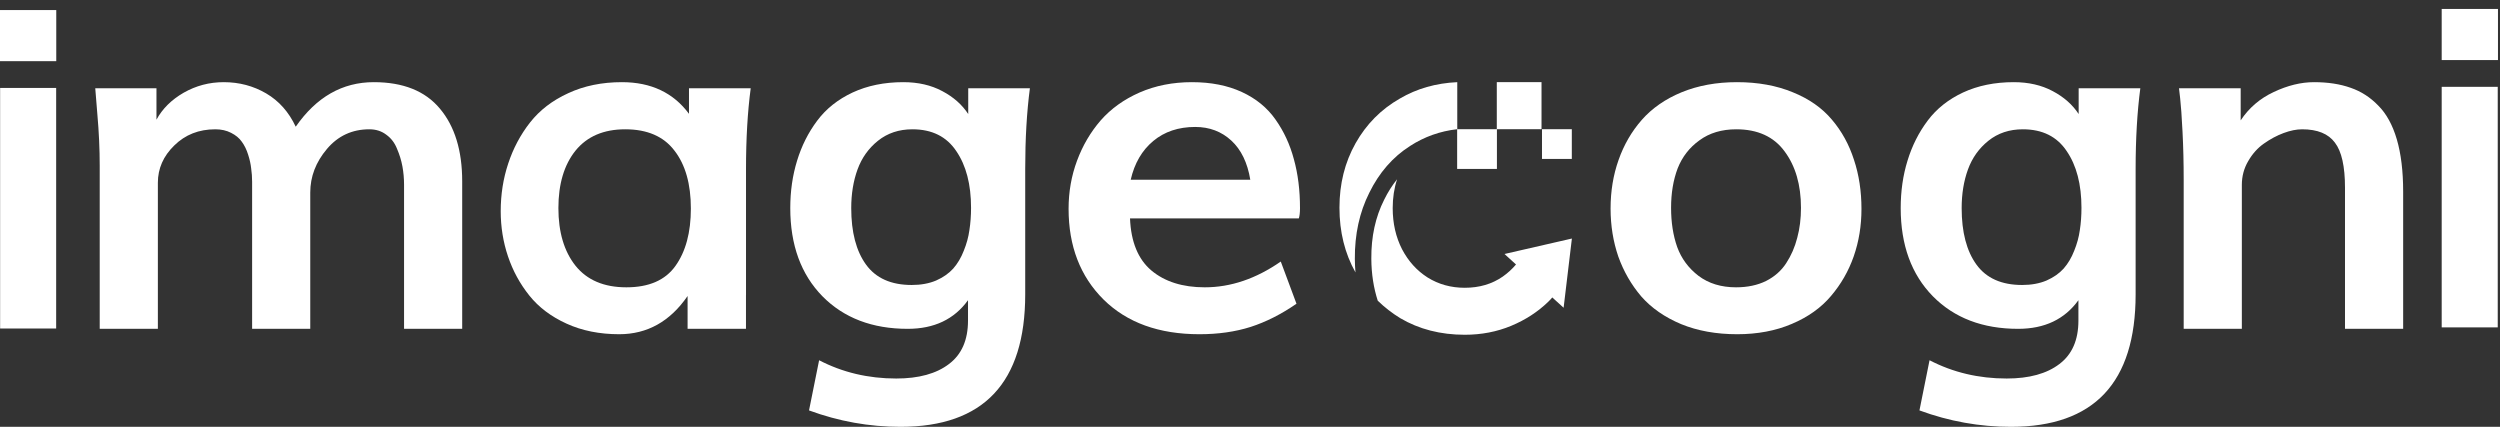 <svg xmlns="http://www.w3.org/2000/svg" width="164" height="28" viewBox="0 0 164 28" fill="none">
    <rect x="0" y="0" width="164" height="28" fill="#333333" stroke="none"/>
    <path d="M0.008 21.55V5.769H3.684V21.55H0.008Z" fill="white"/>
    <path d="M0 4.013V0.66H3.691V4.013H0Z" fill="white"/>
    <path d="M6.541 21.571V10.866C6.541 9.779 6.49 8.661 6.388 7.513L6.249 5.79H10.264V7.851C10.653 7.133 11.248 6.544 12.048 6.082C12.858 5.621 13.734 5.39 14.678 5.39C15.693 5.39 16.621 5.636 17.462 6.128C18.302 6.621 18.948 7.349 19.4 8.312C20.753 6.364 22.46 5.39 24.521 5.39C26.449 5.39 27.895 5.969 28.859 7.128C29.833 8.287 30.32 9.876 30.32 11.896V21.571H26.506V12.127C26.506 11.707 26.47 11.302 26.398 10.912C26.326 10.522 26.208 10.138 26.044 9.758C25.89 9.369 25.655 9.061 25.337 8.835C25.029 8.6 24.66 8.482 24.229 8.482C23.101 8.482 22.173 8.912 21.445 9.774C20.717 10.635 20.353 11.589 20.353 12.634V21.571H16.539V11.927C16.539 11.619 16.518 11.327 16.477 11.05C16.447 10.763 16.38 10.461 16.277 10.143C16.175 9.815 16.036 9.533 15.862 9.297C15.698 9.061 15.462 8.866 15.155 8.712C14.857 8.559 14.514 8.482 14.124 8.482C13.047 8.482 12.15 8.835 11.432 9.543C10.715 10.24 10.356 11.055 10.356 11.989V21.571H6.541Z" fill="white"/>
    <path fill-rule="evenodd" clip-rule="evenodd" d="M44.306 17.449C43.639 18.382 42.568 18.848 41.091 18.848C39.625 18.848 38.513 18.377 37.754 17.433C37.005 16.49 36.631 15.229 36.631 13.65C36.631 12.071 37.005 10.815 37.754 9.881C38.513 8.948 39.599 8.482 41.014 8.482C42.46 8.482 43.537 8.948 44.244 9.881C44.962 10.804 45.321 12.071 45.321 13.68C45.321 15.249 44.983 16.505 44.306 17.449ZM37.169 21.232C38.184 21.694 39.333 21.925 40.615 21.925C42.46 21.925 43.957 21.089 45.106 19.418V19.433L45.105 19.439L45.106 19.439V21.571H48.936V19.364L48.938 19.364V11.081C48.938 9.112 49.041 7.349 49.246 5.79H45.201V5.79H45.198V7.467C44.173 6.082 42.706 5.39 40.799 5.39C39.487 5.39 38.313 5.631 37.277 6.113C36.241 6.585 35.406 7.226 34.77 8.036C34.144 8.835 33.667 9.733 33.339 10.727C33.011 11.712 32.847 12.752 32.847 13.85C32.847 14.885 33.006 15.875 33.324 16.818C33.642 17.762 34.108 18.618 34.724 19.387C35.339 20.156 36.154 20.771 37.169 21.232Z" fill="white"/>
    <path d="M59.809 18.695C60.414 18.695 60.947 18.597 61.409 18.402C61.87 18.197 62.245 17.936 62.532 17.618C62.819 17.29 63.05 16.9 63.224 16.449C63.408 15.998 63.531 15.547 63.593 15.095C63.665 14.634 63.701 14.147 63.701 13.634C63.701 12.096 63.378 10.855 62.732 9.912C62.096 8.959 61.137 8.482 59.855 8.482C58.974 8.482 58.22 8.733 57.594 9.235C56.979 9.728 56.533 10.353 56.256 11.112C55.979 11.871 55.841 12.717 55.841 13.65C55.841 15.229 56.164 16.464 56.81 17.356C57.456 18.248 58.456 18.695 59.809 18.695ZM59.071 28C57.02 28 55.021 27.641 53.072 26.923L53.734 23.632C55.272 24.432 56.959 24.831 58.794 24.831C60.271 24.831 61.424 24.514 62.255 23.878C63.085 23.252 63.501 22.304 63.501 21.032V19.694C62.598 20.945 61.281 21.571 59.548 21.571C57.22 21.571 55.354 20.858 53.949 19.433C52.544 17.997 51.842 16.07 51.842 13.65C51.842 12.542 51.991 11.507 52.288 10.543C52.585 9.569 53.026 8.692 53.611 7.913C54.195 7.133 54.969 6.518 55.933 6.067C56.907 5.616 58.015 5.39 59.256 5.39C60.23 5.39 61.081 5.585 61.809 5.975C62.547 6.364 63.116 6.867 63.516 7.482V5.79H67.561C67.356 7.349 67.254 9.112 67.254 11.081V19.31C67.254 25.103 64.526 28 59.071 28Z" fill="white"/>
    <path d="M74.175 11.789H82.019C81.835 10.671 81.419 9.815 80.773 9.22C80.127 8.625 79.338 8.328 78.405 8.328C77.307 8.328 76.39 8.636 75.651 9.251C74.913 9.866 74.421 10.712 74.175 11.789ZM78.681 21.925C76.026 21.925 73.929 21.166 72.391 19.648C70.863 18.131 70.099 16.146 70.099 13.696C70.099 12.588 70.284 11.537 70.653 10.543C71.022 9.548 71.54 8.666 72.206 7.897C72.883 7.128 73.734 6.518 74.759 6.067C75.795 5.616 76.938 5.39 78.189 5.39C79.44 5.39 80.532 5.605 81.465 6.036C82.398 6.467 83.137 7.072 83.68 7.851C84.224 8.62 84.624 9.487 84.88 10.45C85.147 11.414 85.28 12.481 85.28 13.65C85.28 13.947 85.254 14.173 85.203 14.326H74.129C74.19 15.864 74.657 17.003 75.528 17.741C76.41 18.479 77.579 18.848 79.035 18.848C80.737 18.848 82.398 18.284 84.019 17.157L85.049 19.925C84.055 20.612 83.05 21.12 82.034 21.448C81.03 21.766 79.912 21.925 78.681 21.925Z" fill="white"/>
    <path fill-rule="evenodd" clip-rule="evenodd" d="M88.919 17.871C88.218 16.622 87.868 15.206 87.868 13.626C87.868 12.061 88.22 10.652 88.924 9.4C89.629 8.148 90.597 7.17 91.83 6.466C92.942 5.812 94.198 5.454 95.597 5.39V8.474H98.19V5.39H101.124V8.474H98.198V11.083H95.589V8.476C94.471 8.603 93.441 8.969 92.506 9.573C91.364 10.299 90.473 11.328 89.828 12.641C89.178 13.931 88.866 15.384 88.878 16.988C88.881 17.287 88.894 17.582 88.919 17.871ZM103.111 8.474H101.155V10.428H103.111V8.474ZM96.085 21.96C94.501 21.96 93.092 21.598 91.86 20.874C91.318 20.542 90.825 20.159 90.38 19.725C90.108 18.882 89.966 17.968 89.959 16.98C89.947 15.519 90.231 14.234 90.797 13.111L90.799 13.106C91.045 12.605 91.329 12.157 91.649 11.76C91.457 12.342 91.361 12.973 91.361 13.655C91.361 14.653 91.566 15.553 91.977 16.355C92.388 17.137 92.945 17.754 93.65 18.203C94.374 18.654 95.186 18.878 96.085 18.878C97.044 18.878 97.875 18.634 98.58 18.145C98.908 17.914 99.198 17.649 99.45 17.35L98.694 16.662L103.116 15.648L102.573 20.188L101.829 19.512C101.755 19.602 101.67 19.694 101.573 19.788C100.888 20.453 100.076 20.982 99.137 21.373C98.198 21.764 97.181 21.96 96.085 21.96Z" fill="white"/>
    <path d="M113.96 21.925C112.586 21.925 111.361 21.704 110.284 21.263C109.207 20.812 108.336 20.207 107.669 19.448C107.013 18.679 106.511 17.808 106.162 16.834C105.824 15.849 105.654 14.798 105.654 13.68C105.654 12.542 105.829 11.481 106.177 10.497C106.526 9.502 107.034 8.625 107.7 7.866C108.377 7.097 109.248 6.492 110.315 6.052C111.392 5.611 112.602 5.39 113.945 5.39C115.319 5.39 116.539 5.611 117.605 6.052C118.672 6.482 119.528 7.082 120.174 7.851C120.82 8.61 121.302 9.487 121.62 10.481C121.948 11.466 122.112 12.542 122.112 13.711C122.112 14.808 121.943 15.844 121.604 16.818C121.266 17.782 120.769 18.648 120.112 19.418C119.466 20.186 118.61 20.797 117.544 21.248C116.488 21.699 115.293 21.925 113.96 21.925ZM113.883 18.848C114.632 18.848 115.288 18.71 115.852 18.433C116.416 18.146 116.857 17.756 117.175 17.264C117.503 16.762 117.744 16.208 117.898 15.603C118.062 14.998 118.144 14.342 118.144 13.634C118.144 12.127 117.785 10.891 117.067 9.927C116.36 8.964 115.303 8.482 113.899 8.482C112.945 8.482 112.14 8.723 111.484 9.205C110.828 9.676 110.351 10.291 110.053 11.05C109.766 11.809 109.623 12.67 109.623 13.634C109.623 14.588 109.756 15.444 110.023 16.203C110.3 16.962 110.766 17.592 111.422 18.095C112.089 18.597 112.909 18.848 113.883 18.848Z" fill="white"/>
    <path d="M132.653 18.695C133.258 18.695 133.791 18.597 134.253 18.402C134.714 18.197 135.088 17.936 135.375 17.618C135.663 17.29 135.893 16.9 136.068 16.449C136.252 15.998 136.375 15.547 136.437 15.095C136.509 14.634 136.544 14.147 136.544 13.634C136.544 12.096 136.221 10.855 135.575 9.912C134.94 8.959 133.981 8.482 132.699 8.482C131.817 8.482 131.064 8.733 130.438 9.235C129.823 9.728 129.377 10.353 129.1 11.112C128.823 11.871 128.685 12.717 128.685 13.65C128.685 15.229 129.008 16.464 129.654 17.356C130.3 18.248 131.3 18.695 132.653 18.695ZM131.915 28C129.864 28 127.864 27.641 125.916 26.923L126.578 23.632C128.116 24.432 129.802 24.831 131.638 24.831C133.114 24.831 134.268 24.514 135.099 23.878C135.929 23.252 136.344 22.304 136.344 21.032V19.694C135.442 20.945 134.124 21.571 132.392 21.571C130.064 21.571 128.198 20.858 126.793 19.433C125.388 17.997 124.686 16.07 124.686 13.65C124.686 12.542 124.834 11.507 125.132 10.543C125.429 9.569 125.87 8.692 126.455 7.913C127.039 7.133 127.813 6.518 128.777 6.067C129.751 5.616 130.859 5.39 132.099 5.39C133.073 5.39 133.925 5.585 134.653 5.975C135.391 6.364 135.96 6.867 136.36 7.482V5.79H140.405C140.2 7.349 140.097 9.112 140.097 11.081V19.31C140.097 25.103 137.37 28 131.915 28Z" fill="white"/>
    <path d="M143.25 21.571V11.804C143.25 10.686 143.225 9.63 143.173 8.636C143.122 7.631 143.071 6.908 143.02 6.467L142.943 5.79H146.988V7.897C147.531 7.077 148.254 6.457 149.157 6.036C150.069 5.605 150.951 5.39 151.802 5.39C152.715 5.39 153.514 5.513 154.202 5.759C154.889 5.995 155.493 6.385 156.016 6.928C156.55 7.461 156.955 8.2 157.232 9.143C157.508 10.086 157.647 11.23 157.647 12.573V21.571H153.832V12.312C153.832 10.917 153.612 9.933 153.171 9.358C152.74 8.774 152.023 8.482 151.018 8.482C150.649 8.482 150.243 8.564 149.803 8.728C149.362 8.892 148.931 9.123 148.511 9.42C148.1 9.707 147.757 10.092 147.48 10.573C147.203 11.045 147.065 11.563 147.065 12.127V21.571H143.25Z" fill="white"/>
    <path d="M160.175 21.476V5.696H163.851V21.476H160.175Z" fill="white"/>
    <path d="M160.175 3.94V0.587H163.867V3.94H160.175Z" fill="white"/>
</svg>